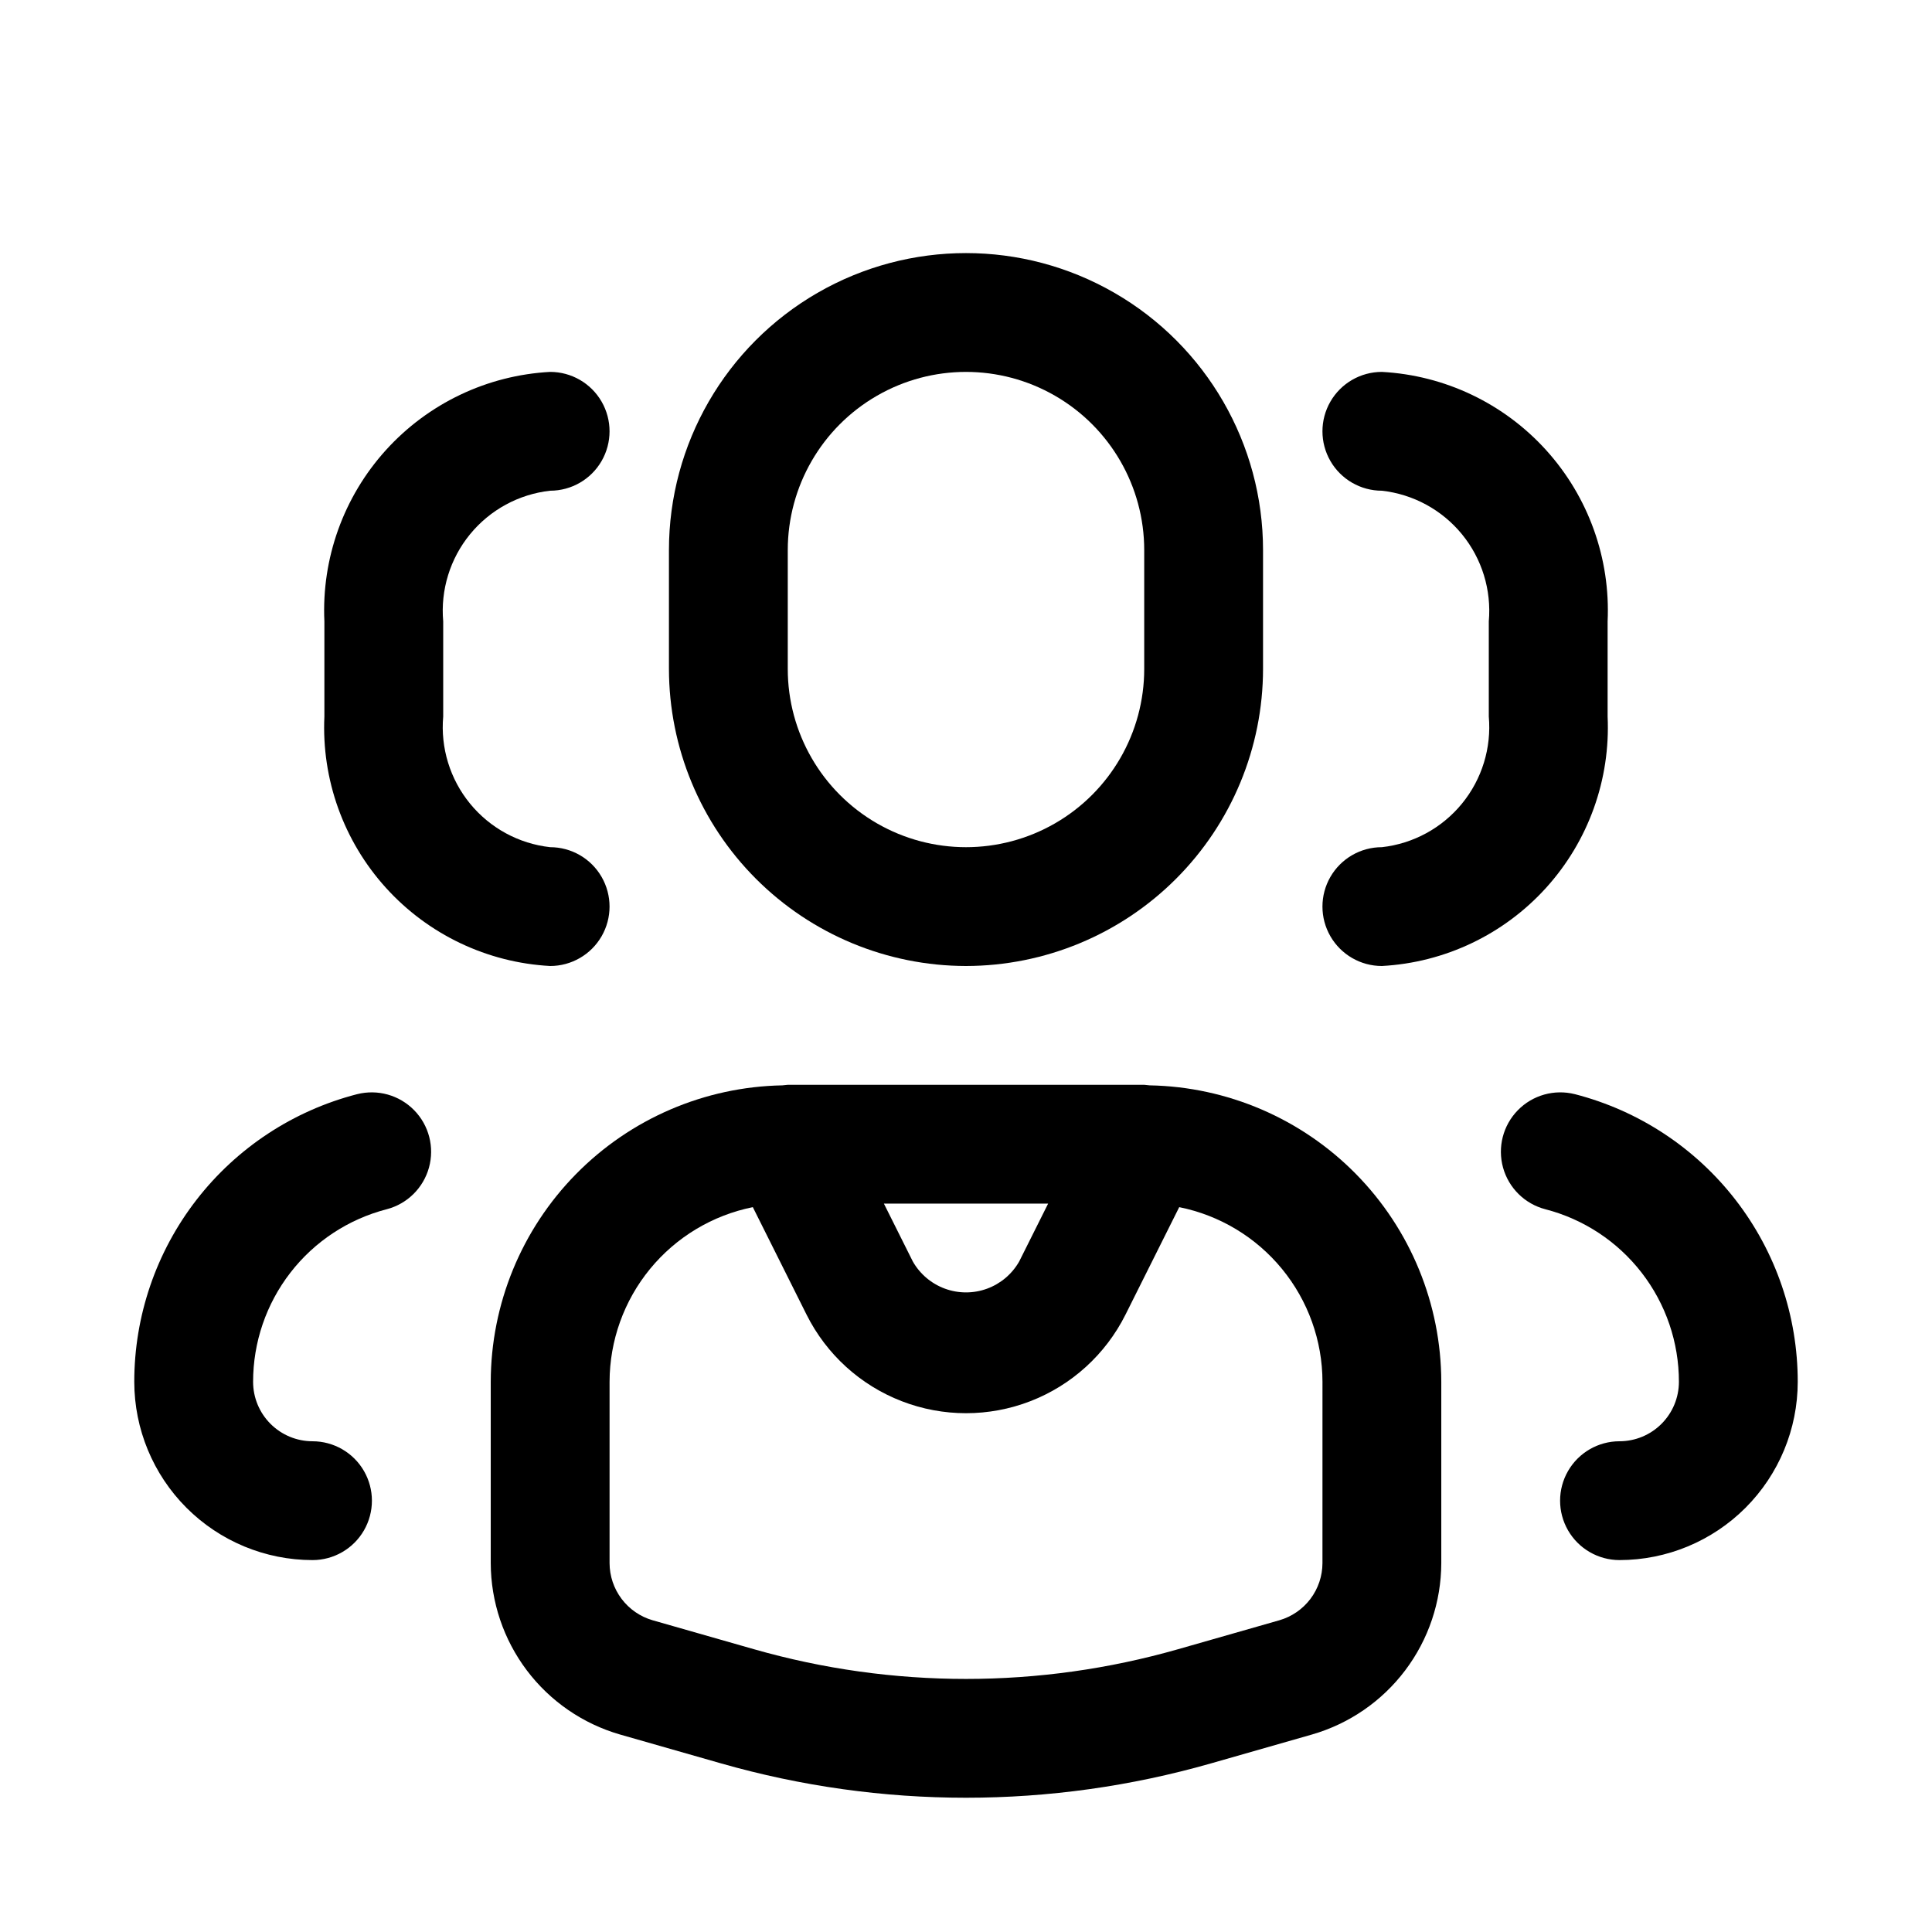 <?xml version="1.0" encoding="UTF-8"?>
<!-- Uploaded to: SVG Repo, www.svgrepo.com, Generator: SVG Repo Mixer Tools -->
<svg fill="#000000" width="800px" height="800px" version="1.1" viewBox="144 144 512 512" xmlns="http://www.w3.org/2000/svg">
 <g>
  <path d="m561.37 433.97c-5.438-1.379-11.199 0.238-15.125 4.25-3.926 4.008-5.418 9.805-3.922 15.211 1.5 5.406 5.762 9.609 11.191 11.027 10.141 2.617 19.125 8.531 25.535 16.816 6.414 8.281 9.887 18.461 9.879 28.934-0.004 4.172-1.664 8.176-4.617 11.125-2.949 2.953-6.953 4.613-11.125 4.617-5.625 0-10.824 3.004-13.637 7.875-2.812 4.871-2.812 10.871 0 15.742s8.012 7.871 13.637 7.871c12.523-0.012 24.527-4.992 33.383-13.848 8.855-8.855 13.836-20.859 13.848-33.383 0.008-17.457-5.789-34.422-16.477-48.223-10.691-13.801-25.664-23.656-42.57-28.016z"/>
  <path d="m400 400c20.867-0.027 40.879-8.328 55.637-23.086 14.758-14.758 23.059-34.766 23.082-55.637v-31.488c0-28.121-15.004-54.109-39.359-68.172s-54.363-14.062-78.723 0c-24.355 14.062-39.359 40.051-39.359 68.172v31.488c0.027 20.871 8.328 40.879 23.086 55.637 14.758 14.758 34.766 23.059 55.637 23.086zm-47.234-110.21c0-16.875 9.004-32.465 23.617-40.902 14.613-8.438 32.617-8.438 47.23 0s23.617 24.027 23.617 40.902v31.488c0 16.875-9.004 32.469-23.617 40.906s-32.617 8.438-47.23 0c-14.613-8.438-23.617-24.031-23.617-40.906z"/>
  <path d="m510.21 368.51c-5.625 0-10.824 3-13.637 7.871-2.812 4.871-2.812 10.871 0 15.742s8.012 7.875 13.637 7.875c16.68-0.898 32.332-8.352 43.535-20.738 11.207-12.391 17.062-28.703 16.289-45.391v-25.184c0.773-16.688-5.082-33.004-16.289-45.391-11.203-12.387-26.855-19.844-43.535-20.738-5.625 0-10.824 3-13.637 7.871-2.812 4.871-2.812 10.875 0 15.746 2.812 4.871 8.012 7.871 13.637 7.871 8.312 0.926 15.934 5.07 21.23 11.543 5.293 6.473 7.844 14.766 7.106 23.098v25.184c0.738 8.332-1.812 16.621-7.106 23.094-5.297 6.477-12.918 10.621-21.23 11.547z"/>
  <path d="m238.63 433.97c-16.902 4.359-31.879 14.215-42.57 28.016-10.688 13.801-16.484 30.766-16.477 48.223 0.012 12.523 4.992 24.527 13.848 33.383 8.855 8.855 20.863 13.836 33.383 13.848 5.625 0 10.824-3 13.637-7.871s2.812-10.871 0-15.742c-2.812-4.871-8.012-7.875-13.637-7.875-4.172-0.004-8.176-1.664-11.125-4.617-2.953-2.949-4.613-6.953-4.617-11.125-0.008-10.473 3.469-20.652 9.879-28.934 6.41-8.285 15.395-14.199 25.539-16.816 5.426-1.418 9.688-5.621 11.188-11.027 1.496-5.406 0.004-11.203-3.922-15.211-3.922-4.012-9.684-5.629-15.125-4.25z"/>
  <path d="m289.79 400c5.625 0 10.824-3.004 13.637-7.875s2.812-10.871 0-15.742c-2.812-4.871-8.012-7.871-13.637-7.871-8.312-0.926-15.934-5.07-21.227-11.547-5.297-6.473-7.848-14.762-7.109-23.094v-25.184c-0.738-8.332 1.812-16.625 7.109-23.098 5.293-6.473 12.914-10.617 21.227-11.543 5.625 0 10.824-3 13.637-7.871 2.812-4.871 2.812-10.875 0-15.746-2.812-4.871-8.012-7.871-13.637-7.871-16.68 0.895-32.328 8.352-43.535 20.738-11.207 12.387-17.062 28.703-16.289 45.391v25.184c-0.773 16.688 5.082 33 16.289 45.391 11.207 12.387 26.855 19.84 43.535 20.738z"/>
  <path d="m448.68 431.63c-0.262-0.023-0.512-0.066-0.773-0.078-0.23-0.004-0.441-0.066-0.672-0.066h-94.465c-0.23 0-0.441 0.066-0.672 0.066-0.262 0.012-0.512 0.055-0.777 0.078h0.004c-20.602 0.383-40.23 8.824-54.676 23.512-14.449 14.691-22.562 34.457-22.598 55.062v48.047c0.031 10.254 3.387 20.223 9.562 28.41s14.84 14.152 24.691 17l26.812 7.664h0.004c42.402 12.125 87.359 12.125 129.77 0l26.805-7.664c9.855-2.848 18.52-8.809 24.695-16.996 6.18-8.188 9.535-18.156 9.566-28.414v-48.047c-0.035-20.605-8.148-40.371-22.598-55.062-14.445-14.691-34.078-23.133-54.676-23.512zm-26.918 31.344-7.676 15.352c-1.898 3.324-4.914 5.871-8.512 7.188-3.598 1.316-7.543 1.316-11.141 0-3.598-1.316-6.613-3.863-8.516-7.188l-7.672-15.352zm72.703 95.277c-0.008 3.418-1.129 6.742-3.188 9.473-2.059 2.727-4.949 4.715-8.234 5.664l-26.812 7.664c-36.75 10.508-75.707 10.508-112.45 0l-26.82-7.664h-0.004c-3.281-0.949-6.168-2.938-8.227-5.668-2.059-2.727-3.176-6.051-3.188-9.469v-48.047c0.016-10.914 3.805-21.484 10.723-29.922 6.922-8.438 16.547-14.223 27.242-16.375l14.246 28.5c5.262 10.512 14.25 18.688 25.215 22.926 10.961 4.242 23.113 4.242 34.078 0 10.961-4.238 19.949-12.414 25.211-22.926l14.246-28.5c10.699 2.152 20.324 7.938 27.242 16.375s10.707 19.008 10.723 29.922z"/>
 </g>
</svg>